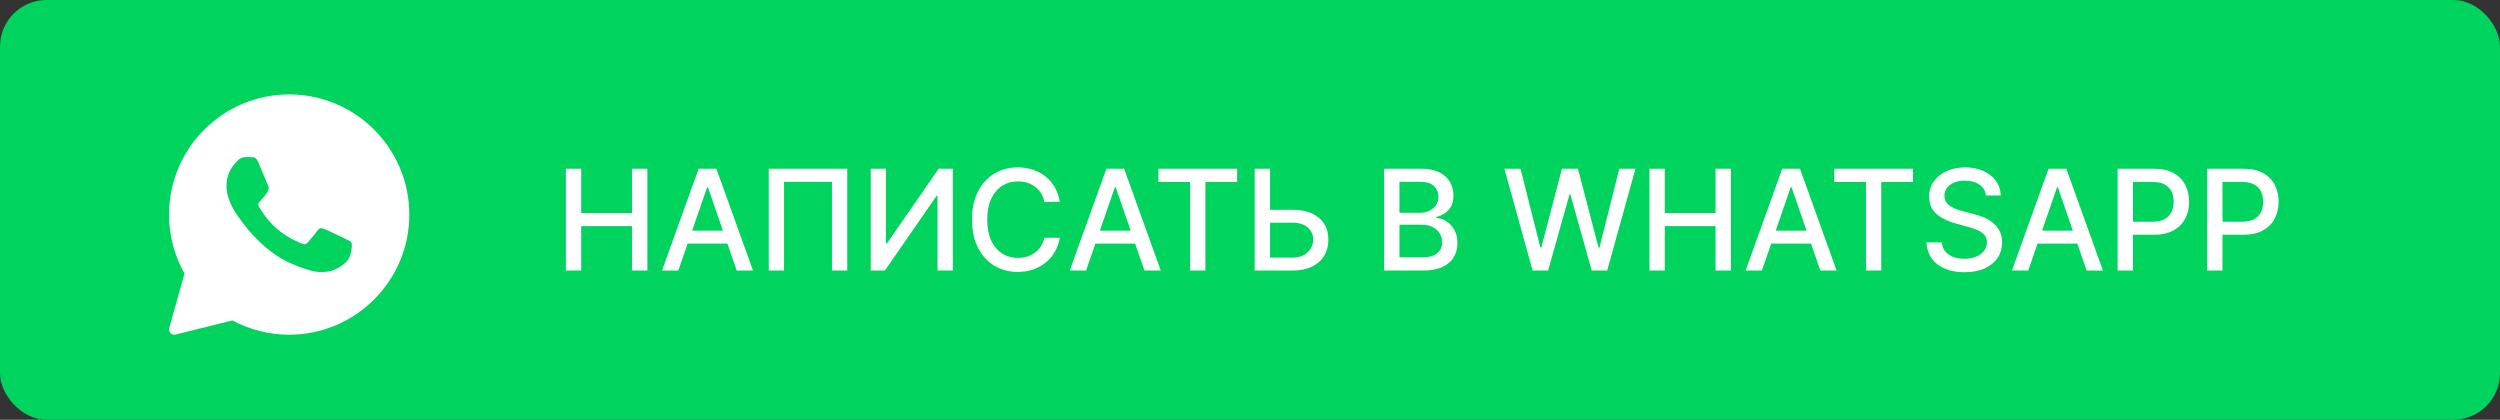 <?xml version="1.0" encoding="UTF-8"?> <svg xmlns="http://www.w3.org/2000/svg" width="268" height="45" viewBox="0 0 268 45" fill="none"><rect x="0" y="0" width="268" height="45" fill="#333333" stroke="none"/> <g clip-path="url(#clip0_706_7)"> <rect width="268" height="45" rx="5" fill="#00D45E"></rect> <path d="M60.661 29V18.091H62.307V22.832H67.746V18.091H69.397V29H67.746V24.243H62.307V29H60.661ZM72.716 29H70.969L74.894 18.091H76.796L80.722 29H78.975L75.89 20.072H75.805L72.716 29ZM73.009 24.728H78.676V26.113H73.009V24.728ZM90.825 18.091V29H89.185V19.497H84.05V29H82.409V18.091H90.825ZM93.342 18.091H94.972V26.102H95.073L100.624 18.091H102.147V29H100.501V20.999H100.4L94.86 29H93.342V18.091ZM113.609 21.639H111.947C111.883 21.283 111.764 20.971 111.59 20.701C111.416 20.431 111.203 20.202 110.951 20.014C110.699 19.826 110.416 19.684 110.104 19.588C109.795 19.492 109.466 19.444 109.118 19.444C108.49 19.444 107.927 19.602 107.43 19.918C106.936 20.234 106.546 20.697 106.258 21.308C105.974 21.919 105.832 22.665 105.832 23.546C105.832 24.433 105.974 25.183 106.258 25.793C106.546 26.404 106.938 26.866 107.435 27.178C107.932 27.491 108.492 27.647 109.113 27.647C109.458 27.647 109.784 27.601 110.093 27.509C110.406 27.413 110.688 27.272 110.94 27.088C111.192 26.903 111.405 26.678 111.579 26.411C111.757 26.141 111.879 25.832 111.947 25.484L113.609 25.49C113.52 26.026 113.348 26.52 113.092 26.971C112.84 27.418 112.515 27.805 112.117 28.132C111.723 28.455 111.272 28.705 110.764 28.883C110.257 29.06 109.703 29.149 109.102 29.149C108.158 29.149 107.316 28.925 106.578 28.478C105.839 28.027 105.257 27.383 104.83 26.544C104.408 25.706 104.197 24.707 104.197 23.546C104.197 22.381 104.41 21.381 104.836 20.547C105.262 19.709 105.844 19.066 106.583 18.618C107.322 18.167 108.161 17.942 109.102 17.942C109.681 17.942 110.221 18.025 110.722 18.192C111.226 18.355 111.679 18.597 112.08 18.916C112.481 19.233 112.813 19.62 113.076 20.078C113.339 20.532 113.517 21.053 113.609 21.639ZM116.427 29H114.68L118.605 18.091H120.507L124.433 29H122.686L119.601 20.072H119.516L116.427 29ZM116.72 24.728H122.387V26.113H116.72V24.728ZM124.181 19.508V18.091H132.624V19.508H129.22V29H127.579V19.508H124.181ZM135.645 22.491H138.586C139.395 22.491 140.084 22.622 140.653 22.885C141.221 23.148 141.654 23.519 141.952 23.998C142.254 24.478 142.403 25.042 142.4 25.692C142.403 26.342 142.254 26.916 141.952 27.413C141.654 27.91 141.221 28.299 140.653 28.579C140.084 28.86 139.395 29 138.586 29H134.5V18.091H136.151V27.615H138.586C139.058 27.615 139.456 27.523 139.779 27.338C140.106 27.153 140.352 26.914 140.519 26.619C140.69 26.324 140.775 26.008 140.775 25.671C140.775 25.181 140.587 24.76 140.21 24.408C139.834 24.053 139.292 23.876 138.586 23.876H135.645V22.491ZM148.376 29V18.091H152.371C153.145 18.091 153.786 18.219 154.294 18.474C154.802 18.727 155.182 19.069 155.434 19.503C155.686 19.932 155.812 20.417 155.812 20.957C155.812 21.411 155.729 21.795 155.562 22.107C155.395 22.416 155.171 22.665 154.891 22.853C154.614 23.038 154.308 23.173 153.975 23.258V23.364C154.337 23.382 154.69 23.499 155.035 23.716C155.383 23.929 155.67 24.233 155.898 24.627C156.125 25.021 156.238 25.5 156.238 26.065C156.238 26.622 156.107 27.123 155.844 27.567C155.585 28.008 155.184 28.357 154.64 28.616C154.097 28.872 153.403 29 152.558 29H148.376ZM150.022 27.588H152.398C153.186 27.588 153.751 27.436 154.092 27.13C154.433 26.825 154.603 26.443 154.603 25.985C154.603 25.641 154.516 25.325 154.342 25.037C154.168 24.749 153.92 24.52 153.596 24.35C153.277 24.179 152.897 24.094 152.456 24.094H150.022V27.588ZM150.022 22.81H152.227C152.597 22.81 152.929 22.739 153.224 22.597C153.522 22.455 153.758 22.256 153.932 22.001C154.11 21.741 154.198 21.436 154.198 21.084C154.198 20.634 154.04 20.255 153.724 19.95C153.408 19.645 152.923 19.492 152.27 19.492H150.022V22.81ZM164.296 29L161.271 18.091H163.002L165.127 26.539H165.229L167.439 18.091H169.154L171.365 26.544H171.466L173.586 18.091H175.323L172.292 29H170.635L168.339 20.829H168.254L165.958 29H164.296ZM176.824 29V18.091H178.469V22.832H183.908V18.091H185.559V29H183.908V24.243H178.469V29H176.824ZM188.878 29H187.131L191.056 18.091H192.958L196.884 29H195.137L192.053 20.072H191.967L188.878 29ZM189.171 24.728H194.838V26.113H189.171V24.728ZM196.632 19.508V18.091H205.075V19.508H201.671V29H200.031V19.508H196.632ZM212.891 20.957C212.834 20.452 212.599 20.062 212.188 19.785C211.776 19.504 211.257 19.364 210.632 19.364C210.185 19.364 209.798 19.435 209.471 19.577C209.144 19.716 208.89 19.907 208.709 20.152C208.532 20.394 208.443 20.669 208.443 20.978C208.443 21.237 208.503 21.461 208.624 21.649C208.748 21.837 208.91 21.995 209.109 22.123C209.311 22.247 209.528 22.352 209.759 22.438C209.989 22.519 210.211 22.587 210.424 22.64L211.49 22.917C211.838 23.002 212.195 23.117 212.56 23.263C212.926 23.409 213.265 23.601 213.578 23.838C213.89 24.076 214.142 24.371 214.334 24.723C214.529 25.074 214.627 25.495 214.627 25.985C214.627 26.603 214.467 27.152 214.148 27.631C213.832 28.11 213.372 28.489 212.768 28.766C212.168 29.043 211.442 29.181 210.589 29.181C209.773 29.181 209.066 29.052 208.469 28.792C207.873 28.533 207.406 28.166 207.069 27.69C206.731 27.21 206.545 26.642 206.509 25.985H208.161C208.192 26.379 208.32 26.708 208.544 26.971C208.771 27.23 209.061 27.423 209.412 27.551C209.767 27.675 210.156 27.738 210.579 27.738C211.044 27.738 211.458 27.665 211.82 27.519C212.186 27.37 212.473 27.164 212.683 26.901C212.892 26.635 212.997 26.324 212.997 25.969C212.997 25.646 212.905 25.381 212.72 25.175C212.539 24.97 212.292 24.799 211.98 24.664C211.671 24.529 211.321 24.41 210.93 24.307L209.641 23.956C208.768 23.718 208.075 23.368 207.564 22.906C207.056 22.445 206.802 21.834 206.802 21.074C206.802 20.445 206.973 19.897 207.314 19.428C207.654 18.959 208.116 18.595 208.699 18.336C209.281 18.073 209.938 17.942 210.669 17.942C211.408 17.942 212.06 18.071 212.624 18.331C213.192 18.59 213.64 18.947 213.967 19.401C214.293 19.852 214.464 20.371 214.478 20.957H212.891ZM217.428 29H215.68L219.606 18.091H221.508L225.434 29H223.687L220.602 20.072H220.517L217.428 29ZM217.721 24.728H223.388V26.113H217.721V24.728ZM227.009 29V18.091H230.898C231.746 18.091 232.449 18.245 233.007 18.554C233.564 18.863 233.982 19.286 234.259 19.822C234.536 20.355 234.674 20.955 234.674 21.622C234.674 22.294 234.534 22.897 234.253 23.434C233.976 23.966 233.557 24.389 232.996 24.701C232.439 25.01 231.737 25.165 230.892 25.165H228.218V23.769H230.743C231.279 23.769 231.714 23.677 232.048 23.492C232.382 23.304 232.627 23.048 232.783 22.725C232.939 22.402 233.018 22.034 233.018 21.622C233.018 21.211 232.939 20.845 232.783 20.525C232.627 20.206 232.38 19.955 232.043 19.774C231.709 19.593 231.269 19.503 230.722 19.503H228.655V29H227.009ZM236.604 29V18.091H240.492C241.341 18.091 242.044 18.245 242.602 18.554C243.159 18.863 243.576 19.286 243.853 19.822C244.13 20.355 244.269 20.955 244.269 21.622C244.269 22.294 244.129 22.897 243.848 23.434C243.571 23.966 243.152 24.389 242.591 24.701C242.033 25.01 241.332 25.165 240.487 25.165H237.813V23.769H240.338C240.874 23.769 241.309 23.677 241.643 23.492C241.977 23.304 242.222 23.048 242.378 22.725C242.534 22.402 242.612 22.034 242.612 21.622C242.612 21.211 242.534 20.845 242.378 20.525C242.222 20.206 241.975 19.955 241.638 19.774C241.304 19.593 240.863 19.503 240.316 19.503H238.25V29H236.604Z" fill="white"></path> <path d="M31 10.12C23.898 10.12 18.12 15.898 18.12 23C18.12 25.218 18.693 27.398 19.779 29.322L18.141 35.169C18.087 35.361 18.139 35.567 18.278 35.71C18.385 35.82 18.53 35.88 18.68 35.88C18.725 35.88 18.77 35.874 18.814 35.864L24.916 34.352C26.779 35.352 28.878 35.88 31 35.88C38.102 35.88 43.88 30.102 43.88 23C43.88 15.898 38.102 10.12 31 10.12ZM37.479 27.545C37.204 28.308 35.882 29.004 35.247 29.097C34.677 29.181 33.956 29.217 33.164 28.968C32.684 28.817 32.068 28.616 31.279 28.28C27.962 26.865 25.796 23.567 25.63 23.349C25.465 23.132 24.28 21.579 24.28 19.973C24.28 18.366 25.134 17.576 25.438 17.249C25.741 16.922 26.099 16.84 26.32 16.84C26.54 16.84 26.76 16.843 26.953 16.852C27.157 16.862 27.429 16.775 27.698 17.412C27.973 18.066 28.634 19.673 28.716 19.837C28.799 20.001 28.854 20.192 28.744 20.409C28.634 20.627 28.58 20.763 28.414 20.954C28.248 21.145 28.067 21.38 27.918 21.527C27.752 21.69 27.58 21.866 27.773 22.193C27.965 22.52 28.629 23.589 29.612 24.455C30.875 25.567 31.941 25.912 32.271 26.076C32.602 26.239 32.795 26.212 32.987 25.994C33.18 25.775 33.814 25.04 34.034 24.714C34.254 24.387 34.475 24.441 34.778 24.55C35.082 24.659 36.708 25.448 37.038 25.612C37.368 25.775 37.589 25.857 37.672 25.993C37.755 26.129 37.755 26.783 37.479 27.545Z" fill="white"></path> </g> <defs> <clipPath id="clip0_706_7"> <rect width="268" height="45" fill="white"></rect> </clipPath> </defs> </svg> 